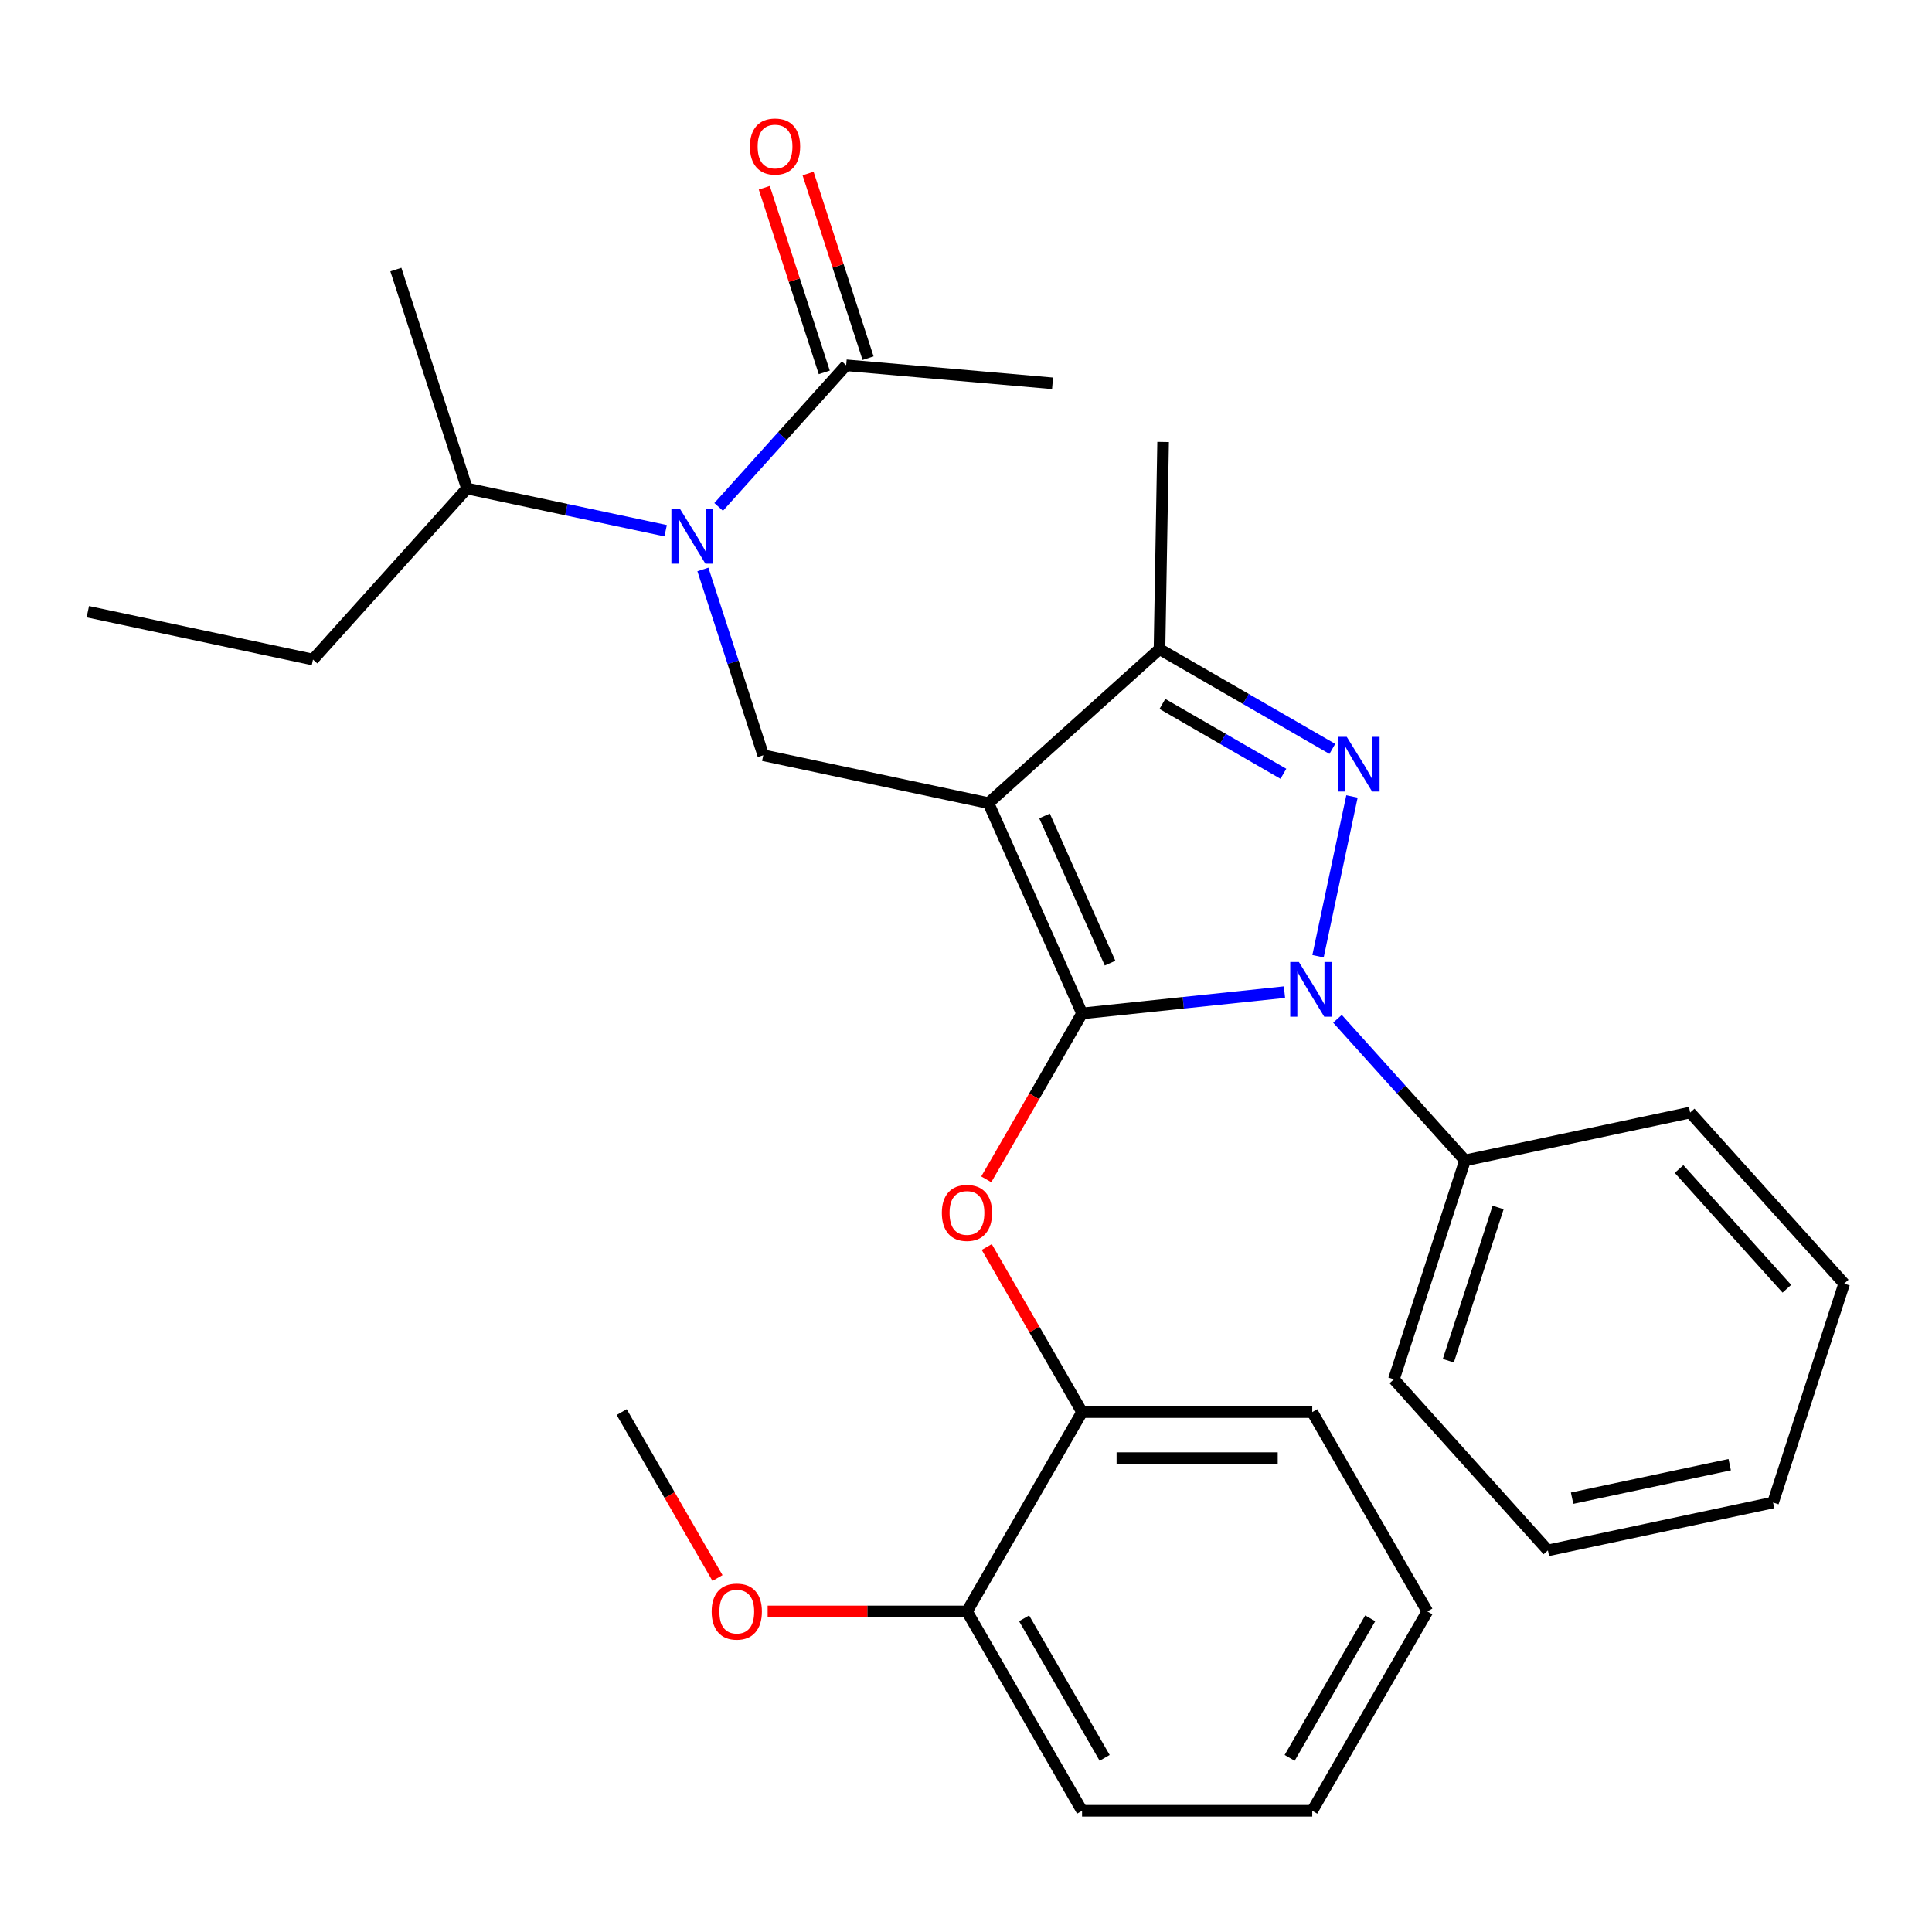 <?xml version='1.0' encoding='iso-8859-1'?>
<svg version='1.1' baseProfile='full'
              xmlns='http://www.w3.org/2000/svg'
                      xmlns:rdkit='http://www.rdkit.org/xml'
                      xmlns:xlink='http://www.w3.org/1999/xlink'
                  xml:space='preserve'
width='1000px' height='1000px' viewBox='0 0 1000 1000'>
<!-- END OF HEADER -->
<rect style='opacity:1.0;fill:#FFFFFF;stroke:none' width='1000' height='1000' x='0' y='0'> </rect>
<path class='bond-0' d='M 544.798,198.413 L 437.977,189.071' style='fill:none;fill-rule:evenodd;stroke:#000000;stroke-width:6px;stroke-linecap:butt;stroke-linejoin:miter;stroke-opacity:1' />
<path class='bond-1' d='M 363.824,294.75 L 379.448,342.836' style='fill:none;fill-rule:evenodd;stroke:#0000FF;stroke-width:6px;stroke-linecap:butt;stroke-linejoin:miter;stroke-opacity:1' />
<path class='bond-1' d='M 379.448,342.836 L 395.073,390.923' style='fill:none;fill-rule:evenodd;stroke:#000000;stroke-width:6px;stroke-linecap:butt;stroke-linejoin:miter;stroke-opacity:1' />
<path class='bond-2' d='M 371.974,262.375 L 404.976,225.723' style='fill:none;fill-rule:evenodd;stroke:#0000FF;stroke-width:6px;stroke-linecap:butt;stroke-linejoin:miter;stroke-opacity:1' />
<path class='bond-2' d='M 404.976,225.723 L 437.977,189.071' style='fill:none;fill-rule:evenodd;stroke:#000000;stroke-width:6px;stroke-linecap:butt;stroke-linejoin:miter;stroke-opacity:1' />
<path class='bond-3' d='M 344.537,274.695 L 293.126,263.767' style='fill:none;fill-rule:evenodd;stroke:#0000FF;stroke-width:6px;stroke-linecap:butt;stroke-linejoin:miter;stroke-opacity:1' />
<path class='bond-3' d='M 293.126,263.767 L 241.716,252.84' style='fill:none;fill-rule:evenodd;stroke:#000000;stroke-width:6px;stroke-linecap:butt;stroke-linejoin:miter;stroke-opacity:1' />
<path class='bond-4' d='M 449.309,185.389 L 433.782,137.602' style='fill:none;fill-rule:evenodd;stroke:#000000;stroke-width:6px;stroke-linecap:butt;stroke-linejoin:miter;stroke-opacity:1' />
<path class='bond-4' d='M 433.782,137.602 L 418.255,89.816' style='fill:none;fill-rule:evenodd;stroke:#FF0000;stroke-width:6px;stroke-linecap:butt;stroke-linejoin:miter;stroke-opacity:1' />
<path class='bond-4' d='M 426.646,192.752 L 411.12,144.966' style='fill:none;fill-rule:evenodd;stroke:#000000;stroke-width:6px;stroke-linecap:butt;stroke-linejoin:miter;stroke-opacity:1' />
<path class='bond-4' d='M 411.12,144.966 L 395.593,97.179' style='fill:none;fill-rule:evenodd;stroke:#FF0000;stroke-width:6px;stroke-linecap:butt;stroke-linejoin:miter;stroke-opacity:1' />
<path class='bond-5' d='M 395.073,390.923 L 511.612,415.694' style='fill:none;fill-rule:evenodd;stroke:#000000;stroke-width:6px;stroke-linecap:butt;stroke-linejoin:miter;stroke-opacity:1' />
<path class='bond-6' d='M 664.843,513.524 L 612.457,519.03' style='fill:none;fill-rule:evenodd;stroke:#0000FF;stroke-width:6px;stroke-linecap:butt;stroke-linejoin:miter;stroke-opacity:1' />
<path class='bond-6' d='M 612.457,519.03 L 560.072,524.536' style='fill:none;fill-rule:evenodd;stroke:#000000;stroke-width:6px;stroke-linecap:butt;stroke-linejoin:miter;stroke-opacity:1' />
<path class='bond-7' d='M 682.205,494.944 L 699.783,412.244' style='fill:none;fill-rule:evenodd;stroke:#0000FF;stroke-width:6px;stroke-linecap:butt;stroke-linejoin:miter;stroke-opacity:1' />
<path class='bond-8' d='M 692.28,527.318 L 725.282,563.971' style='fill:none;fill-rule:evenodd;stroke:#0000FF;stroke-width:6px;stroke-linecap:butt;stroke-linejoin:miter;stroke-opacity:1' />
<path class='bond-8' d='M 725.282,563.971 L 758.284,600.623' style='fill:none;fill-rule:evenodd;stroke:#000000;stroke-width:6px;stroke-linecap:butt;stroke-linejoin:miter;stroke-opacity:1' />
<path class='bond-9' d='M 560.072,524.536 L 535.28,567.477' style='fill:none;fill-rule:evenodd;stroke:#000000;stroke-width:6px;stroke-linecap:butt;stroke-linejoin:miter;stroke-opacity:1' />
<path class='bond-9' d='M 535.28,567.477 L 510.488,610.418' style='fill:none;fill-rule:evenodd;stroke:#FF0000;stroke-width:6px;stroke-linecap:butt;stroke-linejoin:miter;stroke-opacity:1' />
<path class='bond-10' d='M 560.072,524.536 L 511.612,415.694' style='fill:none;fill-rule:evenodd;stroke:#000000;stroke-width:6px;stroke-linecap:butt;stroke-linejoin:miter;stroke-opacity:1' />
<path class='bond-10' d='M 574.571,498.518 L 540.649,422.328' style='fill:none;fill-rule:evenodd;stroke:#000000;stroke-width:6px;stroke-linecap:butt;stroke-linejoin:miter;stroke-opacity:1' />
<path class='bond-11' d='M 511.612,415.694 L 600.152,335.972' style='fill:none;fill-rule:evenodd;stroke:#000000;stroke-width:6px;stroke-linecap:butt;stroke-linejoin:miter;stroke-opacity:1' />
<path class='bond-12' d='M 600.152,335.972 L 602.027,228.759' style='fill:none;fill-rule:evenodd;stroke:#000000;stroke-width:6px;stroke-linecap:butt;stroke-linejoin:miter;stroke-opacity:1' />
<path class='bond-13' d='M 600.152,335.972 L 644.883,361.797' style='fill:none;fill-rule:evenodd;stroke:#000000;stroke-width:6px;stroke-linecap:butt;stroke-linejoin:miter;stroke-opacity:1' />
<path class='bond-13' d='M 644.883,361.797 L 689.614,387.623' style='fill:none;fill-rule:evenodd;stroke:#0000FF;stroke-width:6px;stroke-linecap:butt;stroke-linejoin:miter;stroke-opacity:1' />
<path class='bond-13' d='M 601.657,364.355 L 632.969,382.433' style='fill:none;fill-rule:evenodd;stroke:#000000;stroke-width:6px;stroke-linecap:butt;stroke-linejoin:miter;stroke-opacity:1' />
<path class='bond-13' d='M 632.969,382.433 L 664.281,400.511' style='fill:none;fill-rule:evenodd;stroke:#0000FF;stroke-width:6px;stroke-linecap:butt;stroke-linejoin:miter;stroke-opacity:1' />
<path class='bond-14' d='M 241.716,252.84 L 161.994,341.38' style='fill:none;fill-rule:evenodd;stroke:#000000;stroke-width:6px;stroke-linecap:butt;stroke-linejoin:miter;stroke-opacity:1' />
<path class='bond-15' d='M 241.716,252.84 L 204.899,139.528' style='fill:none;fill-rule:evenodd;stroke:#000000;stroke-width:6px;stroke-linecap:butt;stroke-linejoin:miter;stroke-opacity:1' />
<path class='bond-16' d='M 161.994,341.38 L 45.455,316.609' style='fill:none;fill-rule:evenodd;stroke:#000000;stroke-width:6px;stroke-linecap:butt;stroke-linejoin:miter;stroke-opacity:1' />
<path class='bond-17' d='M 510.742,645.456 L 535.407,688.177' style='fill:none;fill-rule:evenodd;stroke:#FF0000;stroke-width:6px;stroke-linecap:butt;stroke-linejoin:miter;stroke-opacity:1' />
<path class='bond-17' d='M 535.407,688.177 L 560.072,730.898' style='fill:none;fill-rule:evenodd;stroke:#000000;stroke-width:6px;stroke-linecap:butt;stroke-linejoin:miter;stroke-opacity:1' />
<path class='bond-18' d='M 738.786,834.078 L 679.215,937.259' style='fill:none;fill-rule:evenodd;stroke:#000000;stroke-width:6px;stroke-linecap:butt;stroke-linejoin:miter;stroke-opacity:1' />
<path class='bond-18' d='M 709.214,837.641 L 667.514,909.868' style='fill:none;fill-rule:evenodd;stroke:#000000;stroke-width:6px;stroke-linecap:butt;stroke-linejoin:miter;stroke-opacity:1' />
<path class='bond-19' d='M 738.786,834.078 L 679.215,730.898' style='fill:none;fill-rule:evenodd;stroke:#000000;stroke-width:6px;stroke-linecap:butt;stroke-linejoin:miter;stroke-opacity:1' />
<path class='bond-20' d='M 679.215,937.259 L 560.072,937.259' style='fill:none;fill-rule:evenodd;stroke:#000000;stroke-width:6px;stroke-linecap:butt;stroke-linejoin:miter;stroke-opacity:1' />
<path class='bond-21' d='M 560.072,937.259 L 500.5,834.078' style='fill:none;fill-rule:evenodd;stroke:#000000;stroke-width:6px;stroke-linecap:butt;stroke-linejoin:miter;stroke-opacity:1' />
<path class='bond-21' d='M 571.772,909.868 L 530.072,837.641' style='fill:none;fill-rule:evenodd;stroke:#000000;stroke-width:6px;stroke-linecap:butt;stroke-linejoin:miter;stroke-opacity:1' />
<path class='bond-22' d='M 758.284,600.623 L 721.467,713.934' style='fill:none;fill-rule:evenodd;stroke:#000000;stroke-width:6px;stroke-linecap:butt;stroke-linejoin:miter;stroke-opacity:1' />
<path class='bond-22' d='M 775.424,624.983 L 749.652,704.301' style='fill:none;fill-rule:evenodd;stroke:#000000;stroke-width:6px;stroke-linecap:butt;stroke-linejoin:miter;stroke-opacity:1' />
<path class='bond-23' d='M 758.284,600.623 L 874.823,575.852' style='fill:none;fill-rule:evenodd;stroke:#000000;stroke-width:6px;stroke-linecap:butt;stroke-linejoin:miter;stroke-opacity:1' />
<path class='bond-24' d='M 721.467,713.934 L 801.189,802.475' style='fill:none;fill-rule:evenodd;stroke:#000000;stroke-width:6px;stroke-linecap:butt;stroke-linejoin:miter;stroke-opacity:1' />
<path class='bond-25' d='M 801.189,802.475 L 917.728,777.704' style='fill:none;fill-rule:evenodd;stroke:#000000;stroke-width:6px;stroke-linecap:butt;stroke-linejoin:miter;stroke-opacity:1' />
<path class='bond-25' d='M 813.716,775.451 L 895.293,758.111' style='fill:none;fill-rule:evenodd;stroke:#000000;stroke-width:6px;stroke-linecap:butt;stroke-linejoin:miter;stroke-opacity:1' />
<path class='bond-26' d='M 917.728,777.704 L 954.545,664.392' style='fill:none;fill-rule:evenodd;stroke:#000000;stroke-width:6px;stroke-linecap:butt;stroke-linejoin:miter;stroke-opacity:1' />
<path class='bond-27' d='M 954.545,664.392 L 874.823,575.852' style='fill:none;fill-rule:evenodd;stroke:#000000;stroke-width:6px;stroke-linecap:butt;stroke-linejoin:miter;stroke-opacity:1' />
<path class='bond-27' d='M 924.879,667.055 L 869.074,605.077' style='fill:none;fill-rule:evenodd;stroke:#000000;stroke-width:6px;stroke-linecap:butt;stroke-linejoin:miter;stroke-opacity:1' />
<path class='bond-28' d='M 500.5,834.078 L 560.072,730.898' style='fill:none;fill-rule:evenodd;stroke:#000000;stroke-width:6px;stroke-linecap:butt;stroke-linejoin:miter;stroke-opacity:1' />
<path class='bond-29' d='M 500.5,834.078 L 448.918,834.078' style='fill:none;fill-rule:evenodd;stroke:#000000;stroke-width:6px;stroke-linecap:butt;stroke-linejoin:miter;stroke-opacity:1' />
<path class='bond-29' d='M 448.918,834.078 L 397.336,834.078' style='fill:none;fill-rule:evenodd;stroke:#FF0000;stroke-width:6px;stroke-linecap:butt;stroke-linejoin:miter;stroke-opacity:1' />
<path class='bond-30' d='M 560.072,730.898 L 679.215,730.898' style='fill:none;fill-rule:evenodd;stroke:#000000;stroke-width:6px;stroke-linecap:butt;stroke-linejoin:miter;stroke-opacity:1' />
<path class='bond-30' d='M 577.943,754.726 L 661.343,754.726' style='fill:none;fill-rule:evenodd;stroke:#000000;stroke-width:6px;stroke-linecap:butt;stroke-linejoin:miter;stroke-opacity:1' />
<path class='bond-31' d='M 371.37,816.78 L 346.578,773.839' style='fill:none;fill-rule:evenodd;stroke:#FF0000;stroke-width:6px;stroke-linecap:butt;stroke-linejoin:miter;stroke-opacity:1' />
<path class='bond-31' d='M 346.578,773.839 L 321.786,730.898' style='fill:none;fill-rule:evenodd;stroke:#000000;stroke-width:6px;stroke-linecap:butt;stroke-linejoin:miter;stroke-opacity:1' />
<path  class='atom-1' d='M 351.995 263.451
L 361.275 278.451
Q 362.195 279.931, 363.675 282.611
Q 365.155 285.291, 365.235 285.451
L 365.235 263.451
L 368.995 263.451
L 368.995 291.771
L 365.115 291.771
L 355.155 275.371
Q 353.995 273.451, 352.755 271.251
Q 351.555 269.051, 351.195 268.371
L 351.195 291.771
L 347.515 291.771
L 347.515 263.451
L 351.995 263.451
' fill='#0000FF'/>
<path  class='atom-3' d='M 388.16 75.839
Q 388.16 69.039, 391.52 65.239
Q 394.88 61.439, 401.16 61.439
Q 407.44 61.439, 410.8 65.239
Q 414.16 69.039, 414.16 75.839
Q 414.16 82.719, 410.76 86.639
Q 407.36 90.519, 401.16 90.519
Q 394.92 90.519, 391.52 86.639
Q 388.16 82.759, 388.16 75.839
M 401.16 87.319
Q 405.48 87.319, 407.8 84.439
Q 410.16 81.519, 410.16 75.839
Q 410.16 70.279, 407.8 67.479
Q 405.48 64.639, 401.16 64.639
Q 396.84 64.639, 394.48 67.439
Q 392.16 70.239, 392.16 75.839
Q 392.16 81.559, 394.48 84.439
Q 396.84 87.319, 401.16 87.319
' fill='#FF0000'/>
<path  class='atom-5' d='M 672.302 497.922
L 681.582 512.922
Q 682.502 514.402, 683.982 517.082
Q 685.462 519.762, 685.542 519.922
L 685.542 497.922
L 689.302 497.922
L 689.302 526.242
L 685.422 526.242
L 675.462 509.842
Q 674.302 507.922, 673.062 505.722
Q 671.862 503.522, 671.502 502.842
L 671.502 526.242
L 667.822 526.242
L 667.822 497.922
L 672.302 497.922
' fill='#0000FF'/>
<path  class='atom-9' d='M 697.073 381.383
L 706.353 396.383
Q 707.273 397.863, 708.753 400.543
Q 710.233 403.223, 710.313 403.383
L 710.313 381.383
L 714.073 381.383
L 714.073 409.703
L 710.193 409.703
L 700.233 393.303
Q 699.073 391.383, 697.833 389.183
Q 696.633 386.983, 696.273 386.303
L 696.273 409.703
L 692.593 409.703
L 692.593 381.383
L 697.073 381.383
' fill='#0000FF'/>
<path  class='atom-14' d='M 487.5 627.797
Q 487.5 620.997, 490.86 617.197
Q 494.22 613.397, 500.5 613.397
Q 506.78 613.397, 510.14 617.197
Q 513.5 620.997, 513.5 627.797
Q 513.5 634.677, 510.1 638.597
Q 506.7 642.477, 500.5 642.477
Q 494.26 642.477, 490.86 638.597
Q 487.5 634.717, 487.5 627.797
M 500.5 639.277
Q 504.82 639.277, 507.14 636.397
Q 509.5 633.477, 509.5 627.797
Q 509.5 622.237, 507.14 619.437
Q 504.82 616.597, 500.5 616.597
Q 496.18 616.597, 493.82 619.397
Q 491.5 622.197, 491.5 627.797
Q 491.5 633.517, 493.82 636.397
Q 496.18 639.277, 500.5 639.277
' fill='#FF0000'/>
<path  class='atom-28' d='M 368.357 834.158
Q 368.357 827.358, 371.717 823.558
Q 375.077 819.758, 381.357 819.758
Q 387.637 819.758, 390.997 823.558
Q 394.357 827.358, 394.357 834.158
Q 394.357 841.038, 390.957 844.958
Q 387.557 848.838, 381.357 848.838
Q 375.117 848.838, 371.717 844.958
Q 368.357 841.078, 368.357 834.158
M 381.357 845.638
Q 385.677 845.638, 387.997 842.758
Q 390.357 839.838, 390.357 834.158
Q 390.357 828.598, 387.997 825.798
Q 385.677 822.958, 381.357 822.958
Q 377.037 822.958, 374.677 825.758
Q 372.357 828.558, 372.357 834.158
Q 372.357 839.878, 374.677 842.758
Q 377.037 845.638, 381.357 845.638
' fill='#FF0000'/>
</svg>
